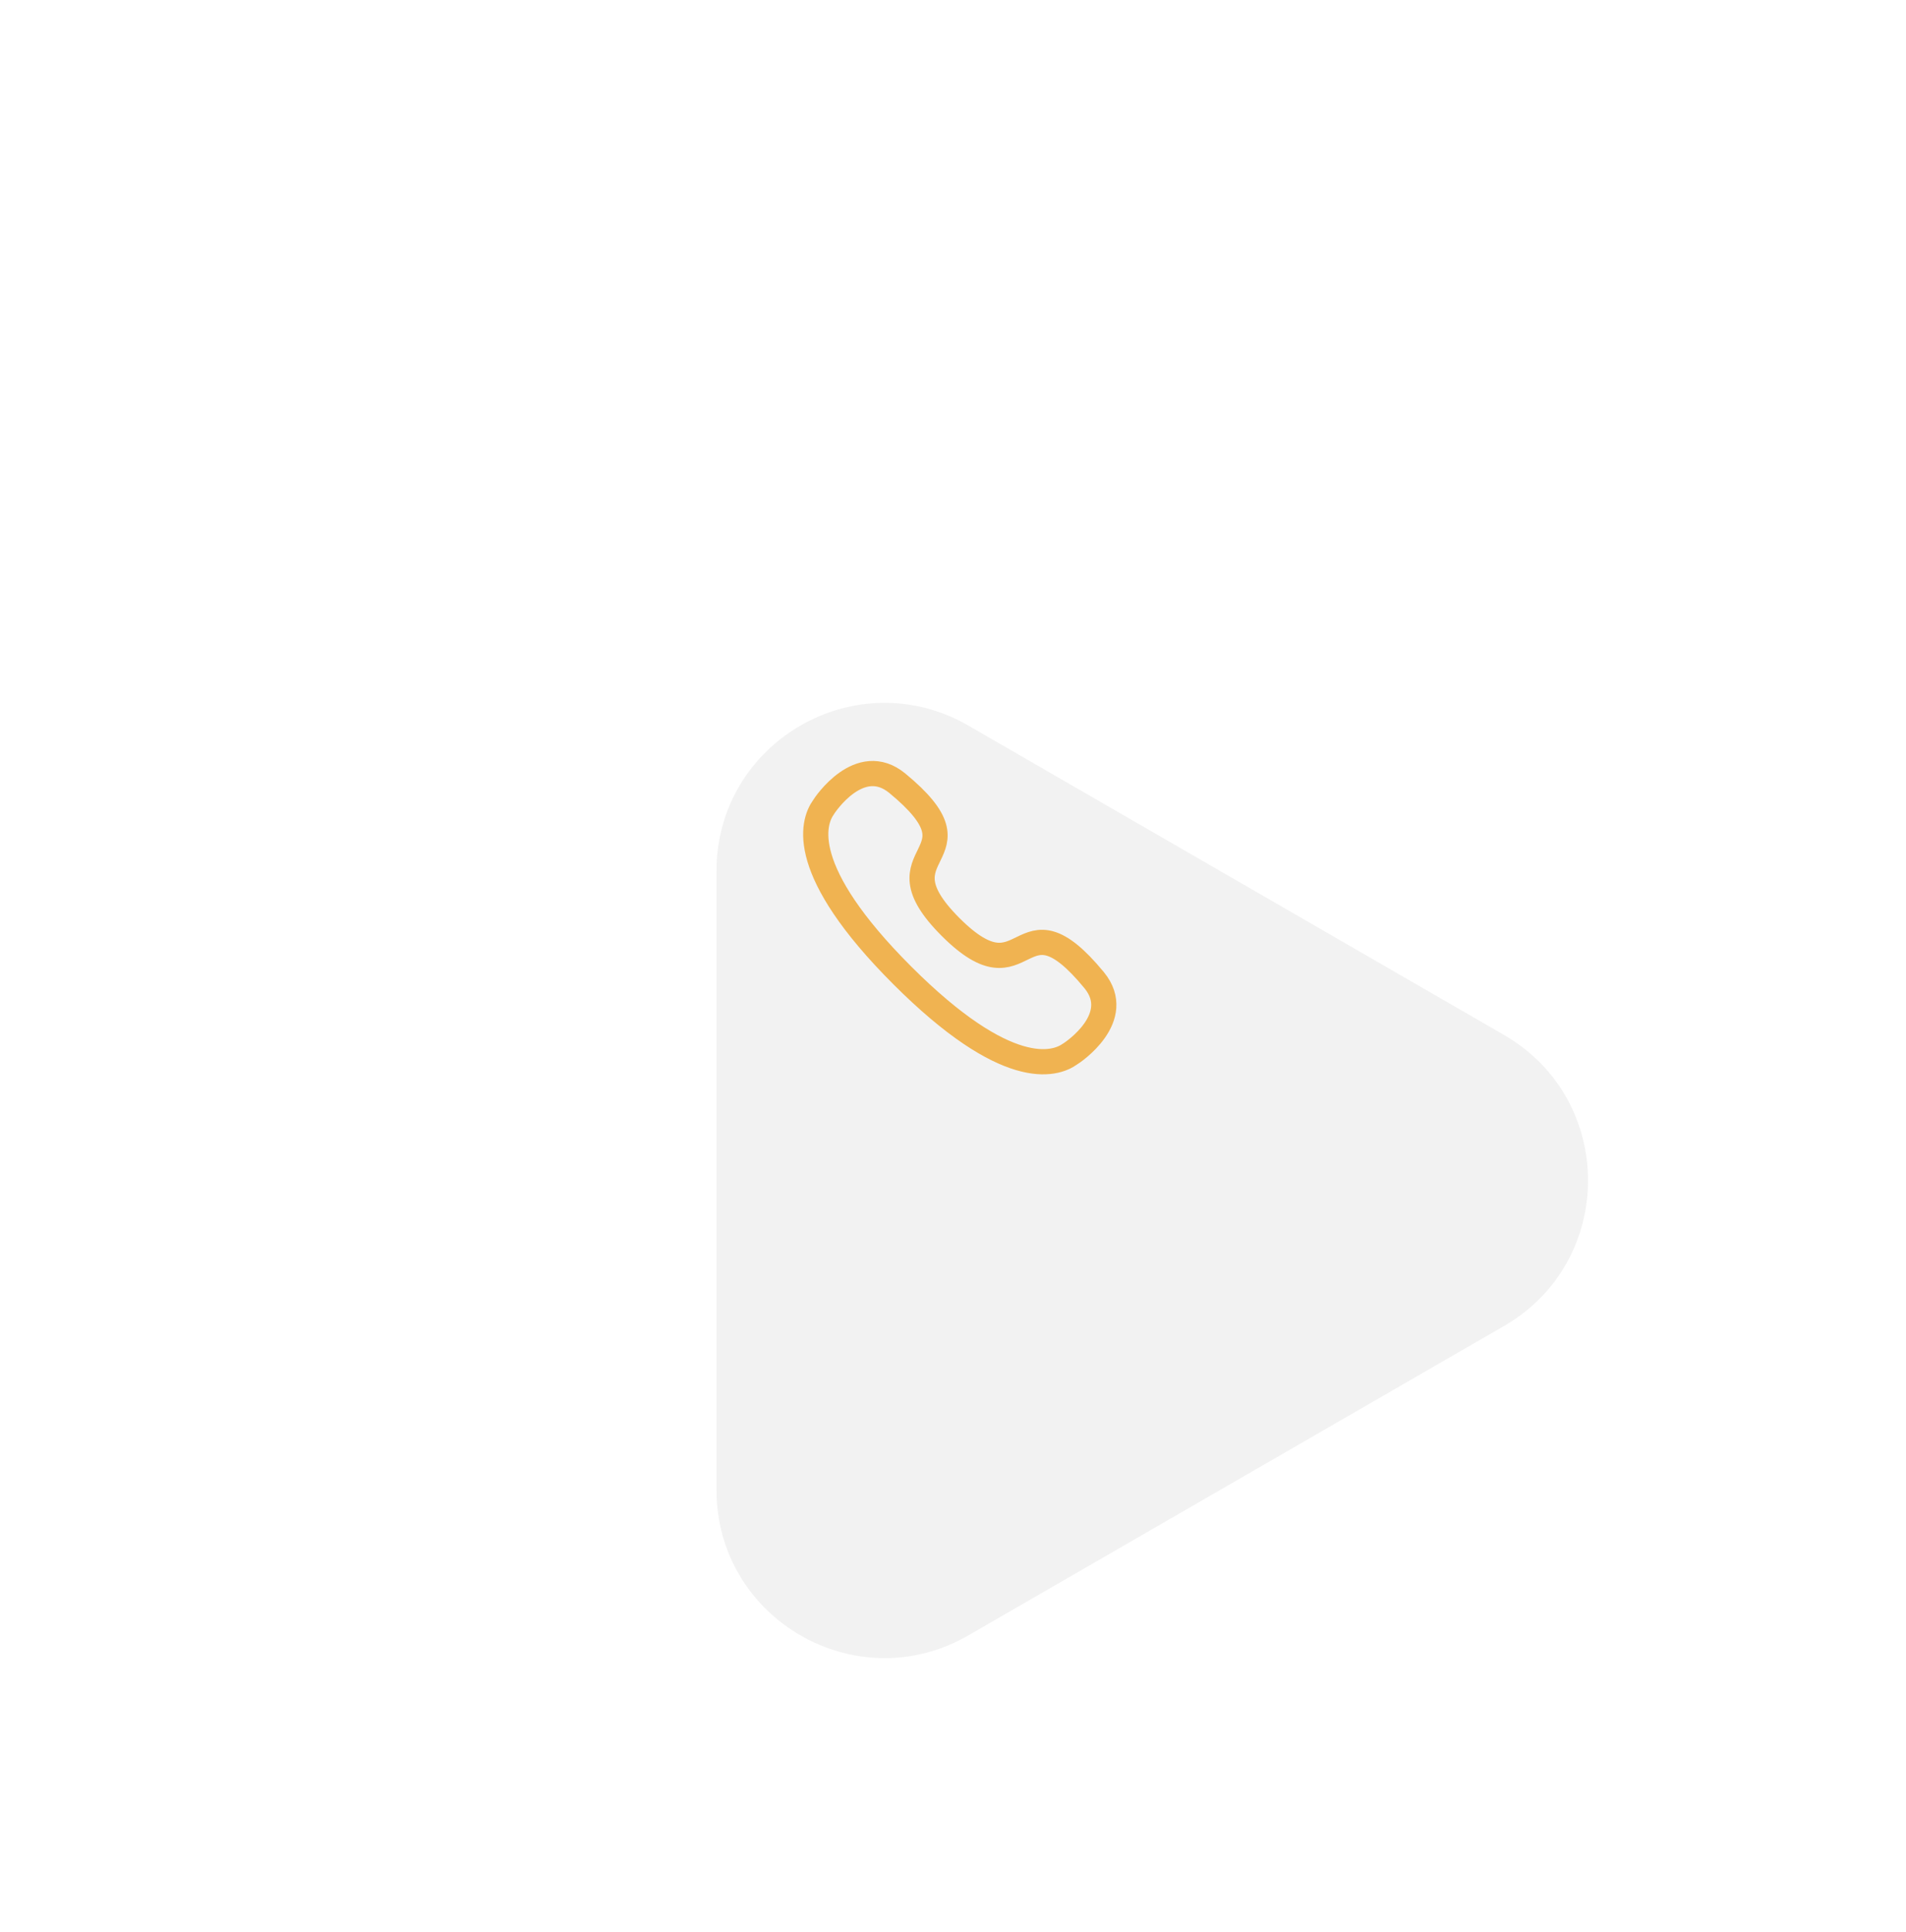 <?xml version="1.0" encoding="UTF-8"?> <svg xmlns="http://www.w3.org/2000/svg" width="227" height="230" viewBox="0 0 227 230" fill="none"> <g opacity="0.07" filter="url(#filter0_d)"> <path d="M72.333 76.699C72.333 61.303 89 51.68 102.333 59.378L166.13 96.211C179.463 103.909 179.463 123.154 166.13 130.852L102.333 167.685C89 175.383 72.333 165.761 72.333 150.365L72.333 76.699Z" fill="#3E3E3E"></path> </g> <path fill-rule="evenodd" clip-rule="evenodd" d="M107.446 116.102C94.99 103.645 96.761 97.941 98.074 96.102C98.243 95.805 102.401 89.581 106.857 93.233C117.92 102.343 103.915 101.055 113.204 110.346C122.495 119.635 121.207 105.631 130.316 116.691C133.968 121.149 127.743 125.307 127.448 125.473C125.61 126.788 119.904 128.559 107.446 116.102Z" stroke="#F0B351" stroke-width="3" stroke-linecap="round" stroke-linejoin="round"></path> <defs> <filter id="filter0_d" x="21.089" y="30.947" width="200.387" height="198.753" filterUnits="userSpaceOnUse" color-interpolation-filters="sRGB"> <feFlood flood-opacity="0" result="BackgroundImageFix"></feFlood> <feColorMatrix in="SourceAlpha" type="matrix" values="0 0 0 0 0 0 0 0 0 0 0 0 0 0 0 0 0 0 127 0"></feColorMatrix> <feOffset dx="13" dy="27"></feOffset> <feGaussianBlur stdDeviation="12.5"></feGaussianBlur> <feColorMatrix type="matrix" values="0 0 0 0 0 0 0 0 0 0 0 0 0 0 0 0 0 0 0.28 0"></feColorMatrix> <feBlend mode="normal" in2="BackgroundImageFix" result="effect1_dropShadow"></feBlend> <feBlend mode="normal" in="SourceGraphic" in2="effect1_dropShadow" result="shape"></feBlend> </filter> </defs> </svg> 